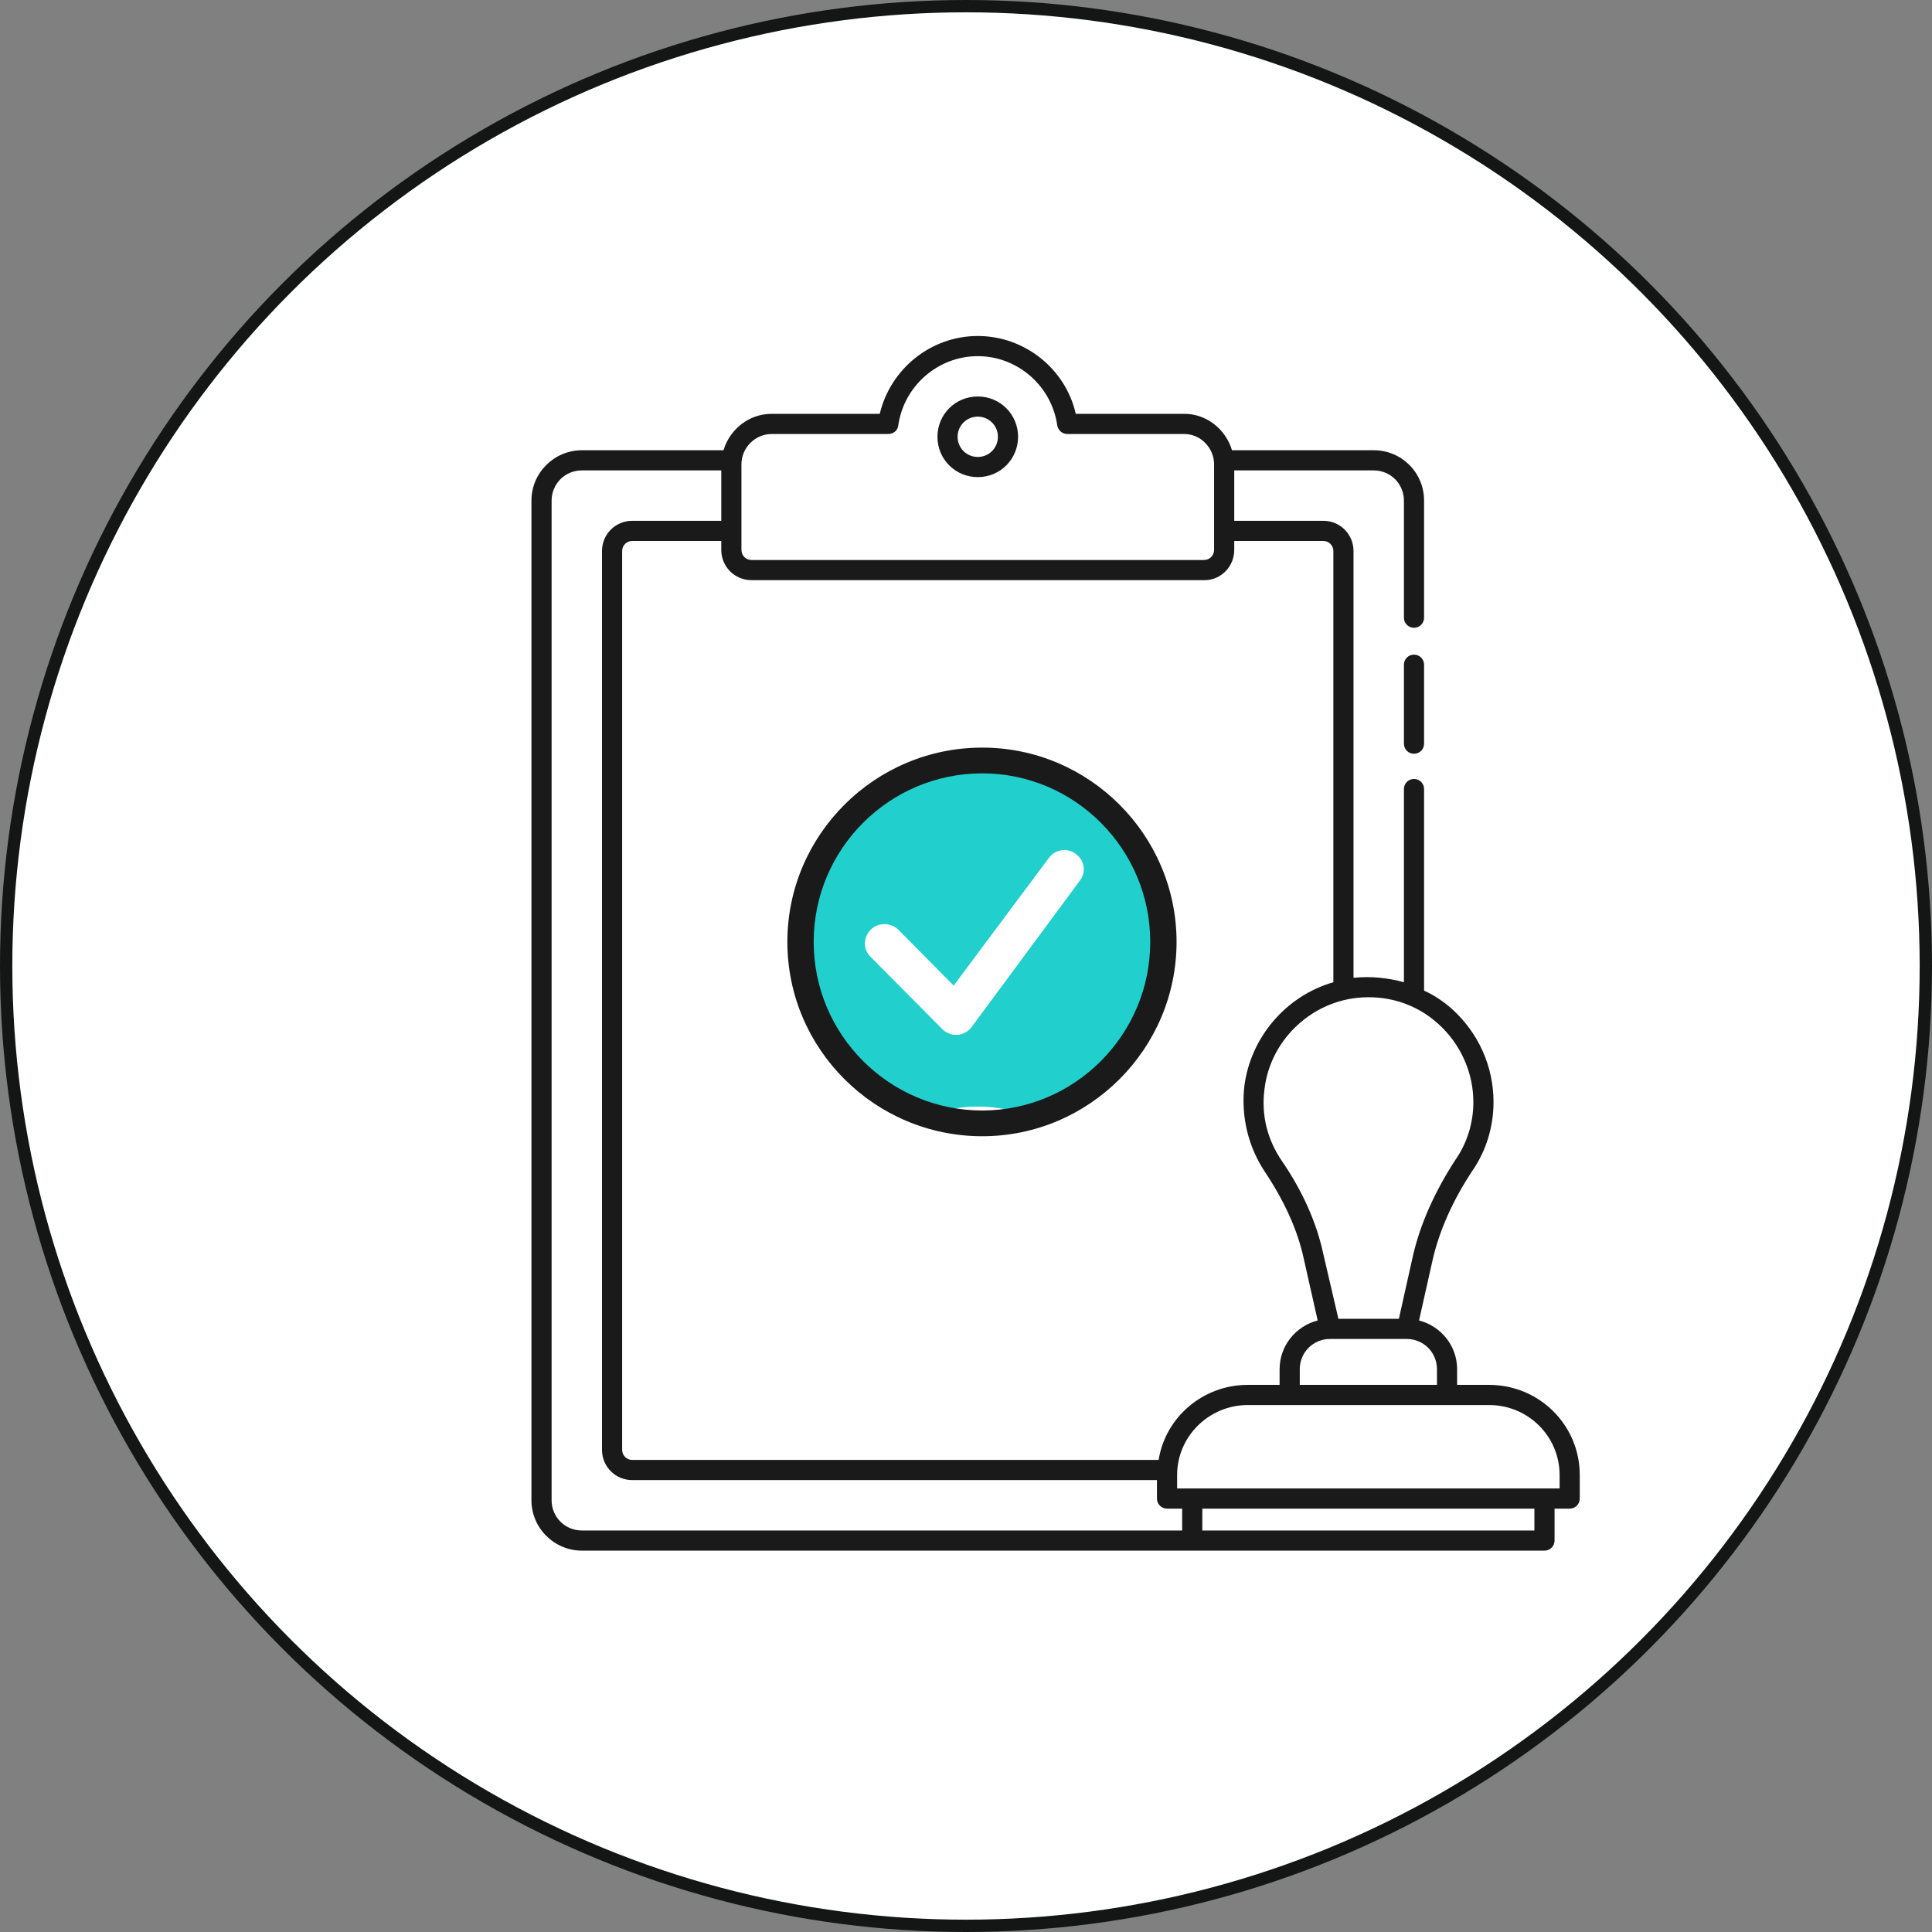 <?xml version="1.0" encoding="UTF-8"?>
<!DOCTYPE svg PUBLIC "-//W3C//DTD SVG 1.1//EN" "http://www.w3.org/Graphics/SVG/1.1/DTD/svg11.dtd">
<!-- Creator: CorelDRAW 2020 (64-Bit) -->
<svg xmlns="http://www.w3.org/2000/svg" xml:space="preserve" width="87px" height="87px" version="1.1" style="shape-rendering:geometricPrecision; text-rendering:geometricPrecision; image-rendering:optimizeQuality; fill-rule:evenodd; clip-rule:evenodd"
viewBox="0 0 3.45 3.45"
preserveAspectRatio = "none"
 xmlns:xlink="http://www.w3.org/1999/xlink"
 xmlns:xodm="http://www.corel.com/coreldraw/odm/2003">
 <rect x="0" y="0" width="3.45" height="3.45" fill="#808080" stroke="none"/>
 <defs>
  <style type="text/css">
   <![CDATA[
    .str0 {stroke:#141515;stroke-width:0.022;stroke-miterlimit:22.926}
    .fil0 {fill:white}
    .fil4 {fill:#1A1A1A;fill-rule:nonzero}
    .fil3 {fill:#21CFCC;fill-rule:nonzero}
    .fil1 {fill:white;fill-rule:nonzero}
    .fil2 {fill:white;fill-rule:nonzero}
   ]]>
  </style>
 </defs>
 <g id="Layer_x0020_1">
  <circle class="fil0 str0" cx="1.725" cy="1.725" r="1.714"/>
  <g id="_1444091901024">
   <path class="fil1" d="M2.453 2.751l-1.414 0c-0.04,0 -0.072,-0.032 -0.072,-0.072l0 -1.785c0,-0.04 0.032,-0.072 0.072,-0.072l1.414 0c0.04,0 0.072,0.032 0.072,0.072l0 1.785c0,0.04 -0.032,0.072 -0.072,0.072z"/>
   <path class="fil1" d="M2.363 2.625l-1.234 0c-0.02,0 -0.036,-0.016 -0.036,-0.036l0 -1.605c0,-0.02 0.016,-0.036 0.036,-0.036l1.234 0c0.02,0 0.036,0.016 0.036,0.036l0 1.605c0,0.02 -0.016,0.036 -0.036,0.036z"/>
   <path class="fil1" d="M1.906 0.757c-0.011,-0.078 -0.078,-0.139 -0.16,-0.139 -0.082,0 -0.149,0.061 -0.16,0.139l-0.208 0c-0.04,0 -0.072,0.033 -0.072,0.072l0 0.153c0,0.02 0.016,0.036 0.036,0.036l0.809 0c0.019,0 0.035,-0.016 0.035,-0.036l0 -0.153c0,-0.039 -0.032,-0.072 -0.071,-0.072l-0.209 0z"/>
   <path class="fil2" d="M1.8 0.78c0,0.03 -0.024,0.054 -0.054,0.054 -0.03,0 -0.054,-0.024 -0.054,-0.054 0,-0.03 0.024,-0.054 0.054,-0.054 0.03,0 0.054,0.024 0.054,0.054z"/>
   <path class="fil1" d="M2.649 1.968c0,-0.121 -0.105,-0.218 -0.229,-0.204 -0.094,0.011 -0.169,0.086 -0.18,0.179 -0.006,0.052 0.007,0.101 0.034,0.14 0.033,0.049 0.059,0.102 0.072,0.16l0.029 0.13 0.137 0 0.028 -0.126c0.014,-0.059 0.04,-0.115 0.074,-0.166 0.022,-0.032 0.035,-0.071 0.035,-0.113z"/>
   <path class="fil1" d="M2.375 2.373l0.137 0c0.04,0 0.072,0.032 0.072,0.072l0 0.046 -0.281 0 0 -0.046c0,-0.04 0.032,-0.072 0.072,-0.072z"/>
   <path class="fil1" d="M2.084 2.676l0.719 0 0 -0.042c0,-0.079 -0.064,-0.143 -0.144,-0.143l-0.431 0c-0.08,0 -0.144,0.064 -0.144,0.143l0 0.042z"/>
   <polygon class="fil1" points="2.129,2.751 2.758,2.751 2.758,2.676 2.129,2.676 "/>
   <path class="fil3" d="M2.078 1.682c0,0.179 -0.146,0.324 -0.324,0.324 -0.179,0 -0.325,-0.145 -0.325,-0.324 0,-0.179 0.146,-0.324 0.325,-0.324 0.178,0 0.324,0.145 0.324,0.324z"/>
   <path class="fil2" d="M1.746 2.03c0.13,0 0.237,0.099 0.25,0.225 0.001,-0.009 0.002,-0.018 0.002,-0.027 0,-0.139 -0.113,-0.252 -0.252,-0.252 -0.139,0 -0.252,0.113 -0.252,0.252 0,0.009 0.001,0.018 0.002,0.027 0.013,-0.126 0.12,-0.225 0.25,-0.225z"/>
   <path class="fil1" d="M1.707 1.848c-0.009,0 -0.018,-0.004 -0.024,-0.01l-0.128 -0.129c-0.014,-0.013 -0.014,-0.035 0,-0.049 0.013,-0.013 0.035,-0.013 0.049,0l0.099 0.1 0.17 -0.228c0.011,-0.015 0.033,-0.019 0.048,-0.007 0.016,0.011 0.019,0.033 0.007,0.048l-0.193 0.261c-0.006,0.008 -0.015,0.013 -0.025,0.014 -0.001,0 -0.002,0 -0.003,0z"/>
   <path class="fil4" d="M2.525 1.169c-0.01,0 -0.018,0.008 -0.018,0.018l0 0.141c0,0.01 0.008,0.018 0.018,0.018 0.01,0 0.018,-0.008 0.018,-0.018l0 -0.141c0,-0.01 -0.008,-0.018 -0.018,-0.018z"/>
   <path class="fil4" d="M1.746 0.852c0.04,0 0.072,-0.032 0.072,-0.072 0,-0.04 -0.032,-0.072 -0.072,-0.072 -0.04,0 -0.072,0.032 -0.072,0.072 0,0.04 0.032,0.072 0.072,0.072zm0 -0.108c0.02,0 0.036,0.016 0.036,0.036 0,0.02 -0.016,0.036 -0.036,0.036 -0.02,0 -0.036,-0.016 -0.036,-0.036 0,-0.02 0.016,-0.036 0.036,-0.036z"/>
   <path class="fil4" d="M2.659 2.473l-0.057 0 0 -0.028c0,-0.042 -0.029,-0.077 -0.068,-0.087l0.024 -0.107c0.012,-0.053 0.036,-0.107 0.071,-0.16 0.025,-0.036 0.038,-0.079 0.038,-0.123 0,-0.064 -0.027,-0.124 -0.075,-0.167 -0.015,-0.013 -0.031,-0.024 -0.049,-0.032l0 -0.36c0,-0.01 -0.008,-0.018 -0.018,-0.018 -0.01,0 -0.018,0.008 -0.018,0.018l0 0.345c-0.029,-0.008 -0.059,-0.011 -0.089,-0.008 -0.001,0 -0.001,0 -0.001,0l0 -0.762c0,-0.03 -0.024,-0.054 -0.054,-0.054l-0.159 0 0 -0.09 0.249 0c0.03,0 0.054,0.024 0.054,0.054l0 0.209c0,0.01 0.008,0.018 0.018,0.018 0.01,0 0.018,-0.008 0.018,-0.018l0 -0.209c0,-0.05 -0.04,-0.09 -0.09,-0.09l-0.253 0c-0.011,-0.037 -0.045,-0.065 -0.085,-0.065l-0.194 0c-0.018,-0.08 -0.091,-0.139 -0.175,-0.139 -0.084,0 -0.156,0.059 -0.175,0.139l-0.193 0c-0.041,0 -0.075,0.028 -0.086,0.065l-0.253 0c-0.049,0 -0.09,0.04 -0.09,0.09l0 1.785c0,0.05 0.041,0.09 0.09,0.09l1.719 0c0.01,0 0.018,-0.008 0.018,-0.018l0 -0.057 0.027 0c0.01,0 0.018,-0.008 0.018,-0.018l0 -0.042c0,-0.089 -0.072,-0.161 -0.162,-0.161zm-0.093 -0.028l0 0.028 -0.245 0 0 -0.028c0,-0.03 0.024,-0.054 0.054,-0.054l0.137 0c0.03,0 0.054,0.024 0.054,0.054zm-0.144 -0.663c0.054,-0.006 0.106,0.01 0.146,0.046 0.04,0.036 0.063,0.087 0.063,0.14 0,0.037 -0.011,0.073 -0.032,0.103 -0.037,0.057 -0.063,0.115 -0.076,0.172l-0.025 0.112 -0.108 0 -0.027 -0.116c-0.012,-0.056 -0.037,-0.112 -0.074,-0.166 -0.026,-0.038 -0.037,-0.082 -0.031,-0.128 0.01,-0.085 0.079,-0.153 0.164,-0.163zm-1.098 -0.953c0,-0.029 0.024,-0.054 0.054,-0.054l0.208 0c0.009,0 0.017,-0.006 0.018,-0.015 0.01,-0.071 0.071,-0.124 0.142,-0.124 0.071,0 0.132,0.053 0.142,0.124 0.002,0.009 0.009,0.015 0.018,0.015l0.209 0c0.029,0 0.053,0.025 0.053,0.054l0 0.153c0,0.01 -0.008,0.018 -0.018,0.018l-0.808 0c-0.01,0 -0.018,-0.008 -0.018,-0.018l0 -0.153 0 0zm0.018 0.207l0.809 0c0.029,0 0.053,-0.024 0.053,-0.054l0 -0.016 0.159 0c0.01,0 0.018,0.008 0.018,0.018l0 0.77c-0.084,0.024 -0.148,0.098 -0.159,0.186 -0.006,0.054 0.007,0.108 0.037,0.153 0.034,0.051 0.058,0.103 0.069,0.154l0.025 0.111c-0.039,0.01 -0.068,0.045 -0.068,0.087l0 0.028 -0.057 0c-0.08,0 -0.147,0.058 -0.159,0.134l-0.94 0c-0.01,0 -0.018,-0.008 -0.018,-0.018l0 -1.605c0,-0.01 0.008,-0.018 0.018,-0.018l0.159 0 0 0.016c0,0.03 0.024,0.054 0.054,0.054zm-0.357 1.643l0 -1.785c0,-0.03 0.024,-0.054 0.054,-0.054l0.249 0 0 0.09 -0.159 0c-0.03,0 -0.054,0.024 -0.054,0.054l0 1.605c0,0.03 0.024,0.054 0.054,0.054l0.937 0 0 0.033c0,0.01 0.008,0.018 0.018,0.018l0.027 0 0 0.039 -1.072 0c-0.03,0 -0.054,-0.024 -0.054,-0.054zm1.755 0.054l-0.593 0 0 -0.039 0.593 0 0 0.039zm0.045 -0.075l-0.683 0 0 -0.024c0,-0.069 0.057,-0.125 0.126,-0.125l0.431 0c0.07,0 0.126,0.056 0.126,0.125l0 0.024z"/>
   <path class="fil4" d="M1.754 2.029c0.191,0 0.347,-0.156 0.347,-0.347 0,-0.191 -0.156,-0.347 -0.347,-0.347 -0.192,0 -0.348,0.156 -0.348,0.347 0,0.191 0.156,0.347 0.348,0.347zm0 -0.648c0.165,0 0.3,0.135 0.3,0.301 0,0.166 -0.135,0.301 -0.3,0.301 -0.166,0 -0.301,-0.135 -0.301,-0.301 0,-0.166 0.135,-0.301 0.301,-0.301z"/>
  </g>
 </g>
</svg>
